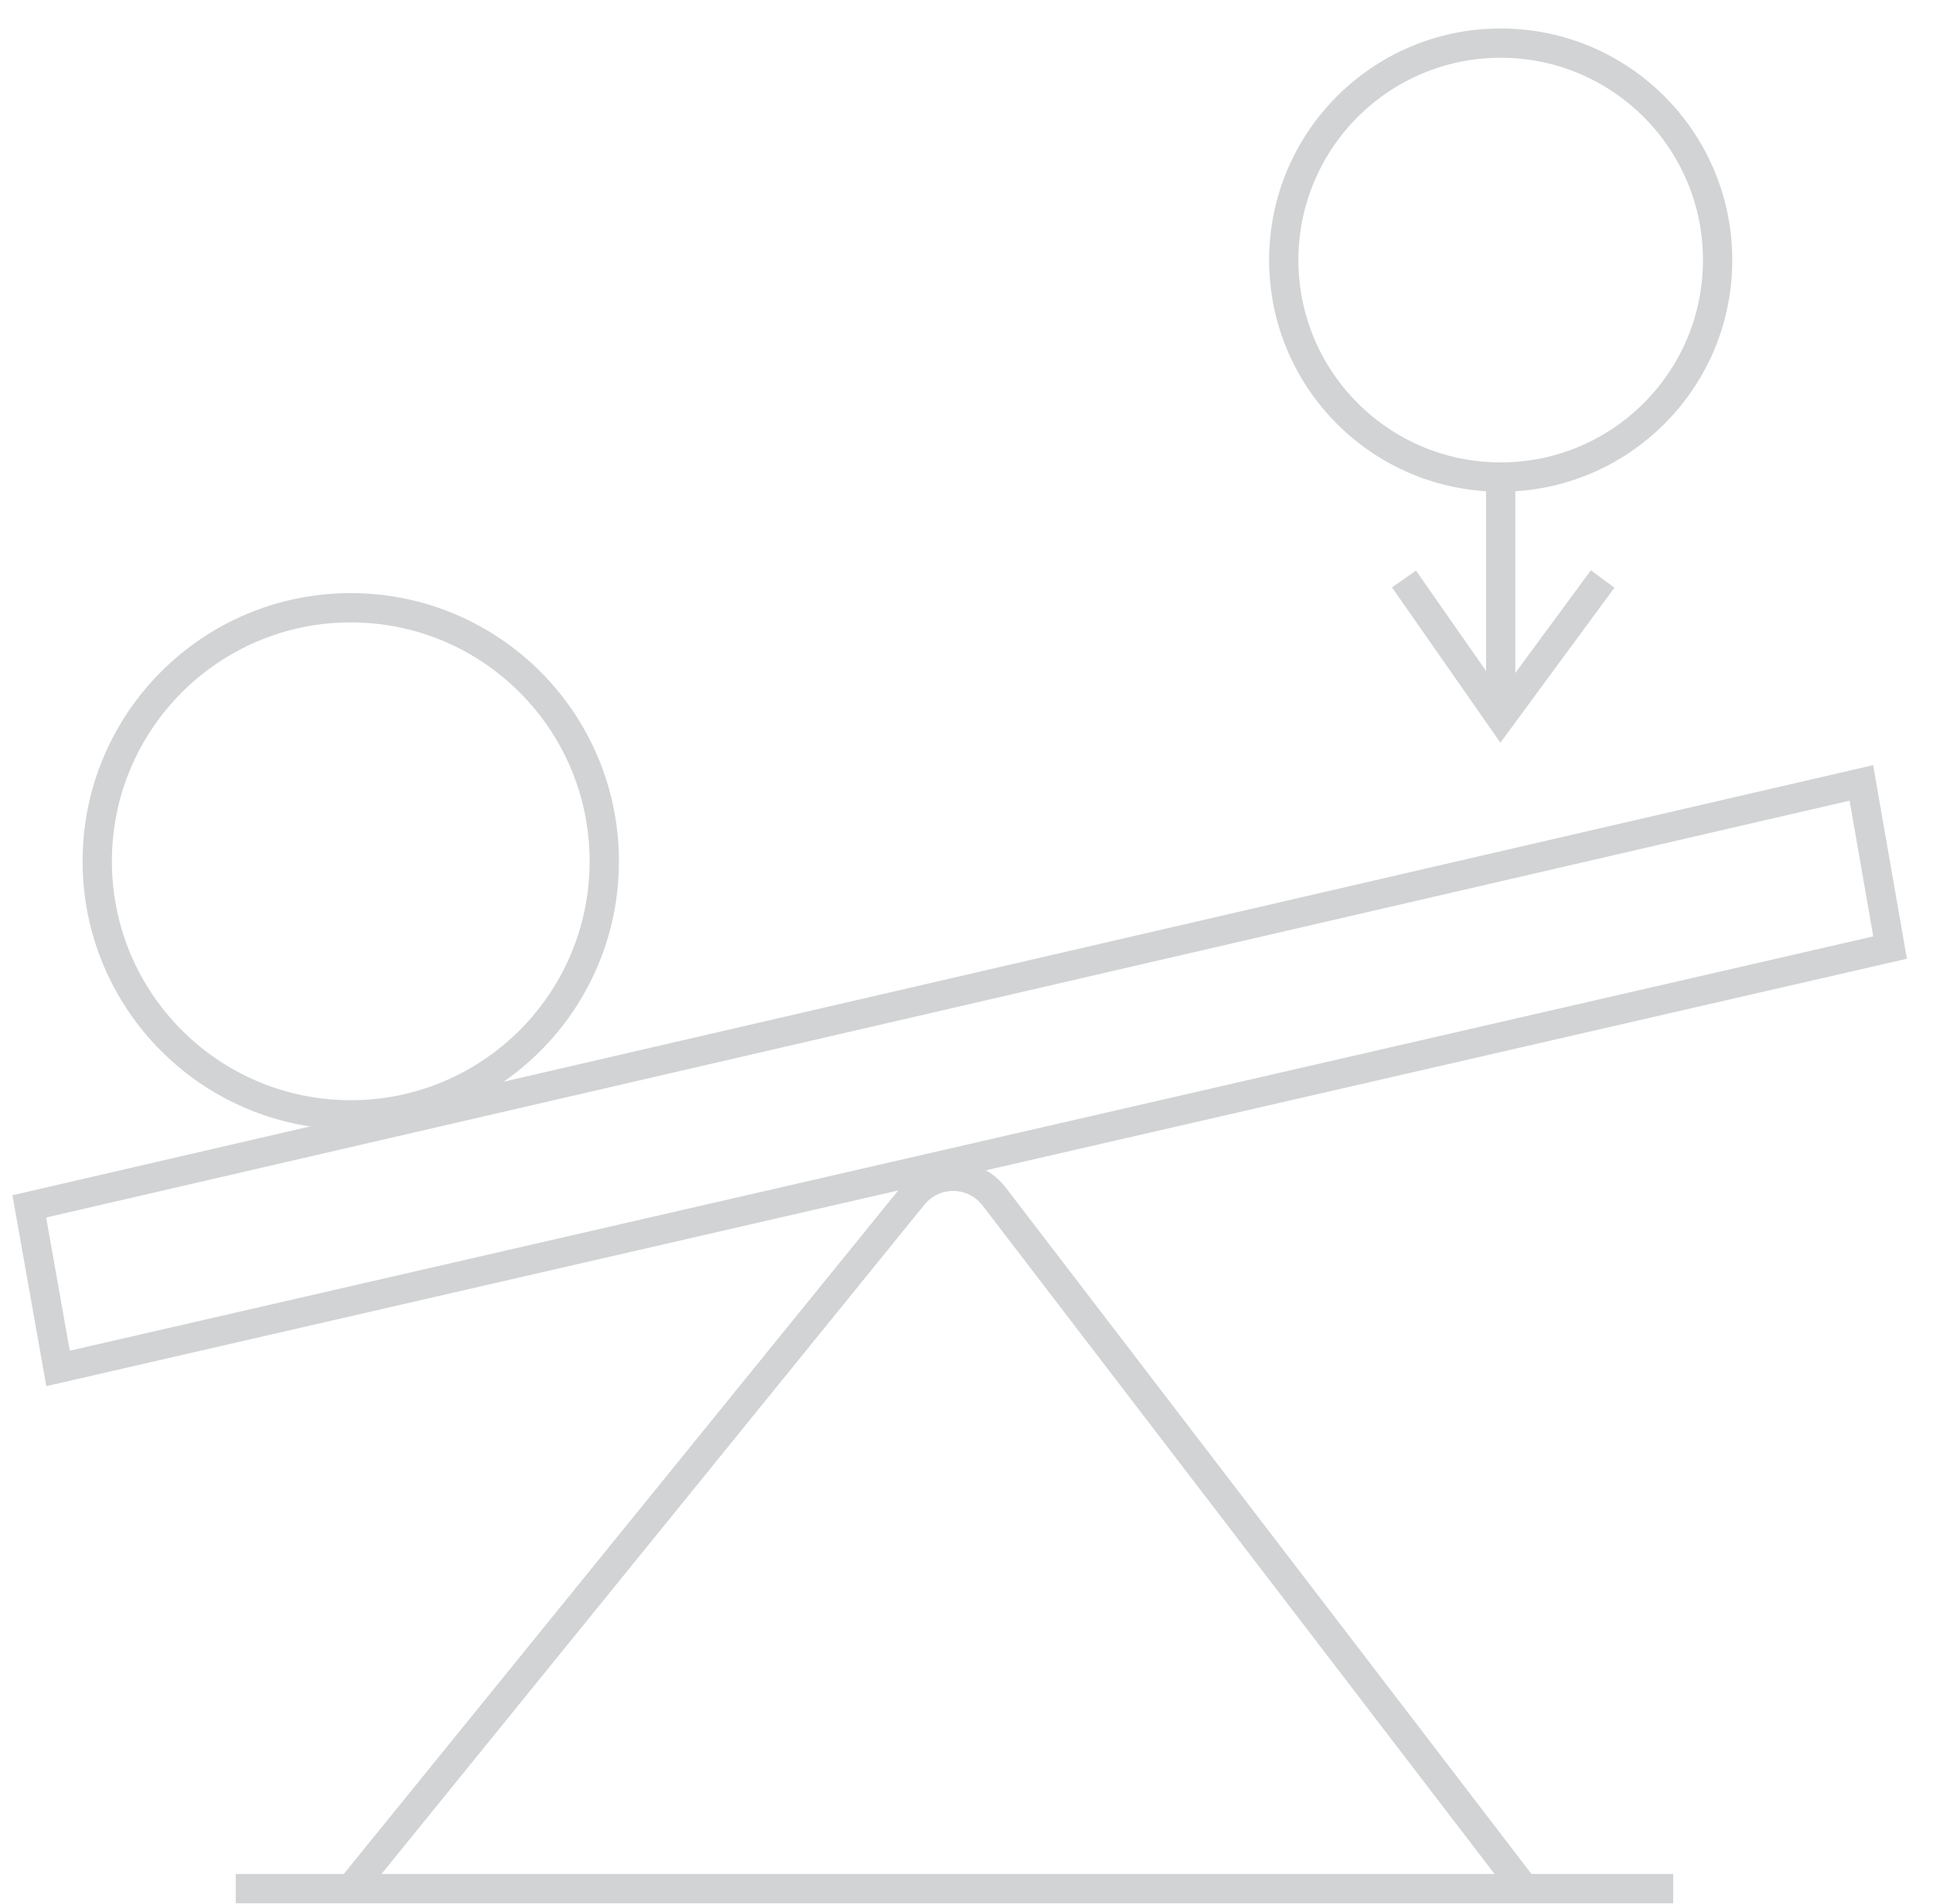 <svg width="66" height="65" viewBox="0 0 66 65" fill="none" xmlns="http://www.w3.org/2000/svg">
<path d="M8.049 64.472H57.129" stroke="#D1D3D4" stroke-miterlimit="10"/>
<path d="M52.043 64.472L33.928 40.825C33.214 39.932 31.875 39.932 31.162 40.825L11.976 64.472" stroke="#D1D3D4" stroke-miterlimit="10"/>
<path d="M1 41.182L63.554 26.726L64.535 32.347L1.982 46.714L1 41.182Z" stroke="#D1D3D4" stroke-miterlimit="10"/>
<path d="M11.976 38.058C16.757 38.058 20.632 34.183 20.632 29.402C20.632 24.622 16.757 20.747 11.976 20.747C7.196 20.747 3.32 24.622 3.32 29.402C3.32 34.183 7.196 38.058 11.976 38.058Z" stroke="#D1D3D4" stroke-miterlimit="10"/>
<path d="M51.239 16.285C55.33 16.285 58.646 12.969 58.646 8.878C58.646 4.788 55.33 1.472 51.239 1.472C47.149 1.472 43.833 4.788 43.833 8.878C43.833 12.969 47.149 16.285 51.239 16.285Z" stroke="#D1D3D4" stroke-miterlimit="10"/>
<path d="M51.239 24.316V16.374" stroke="#D1D3D4" stroke-miterlimit="10"/>
<path d="M54.72 19.765L51.24 24.495L47.938 19.765" stroke="#D1D3D4" stroke-miterlimit="10"/>
</svg>
